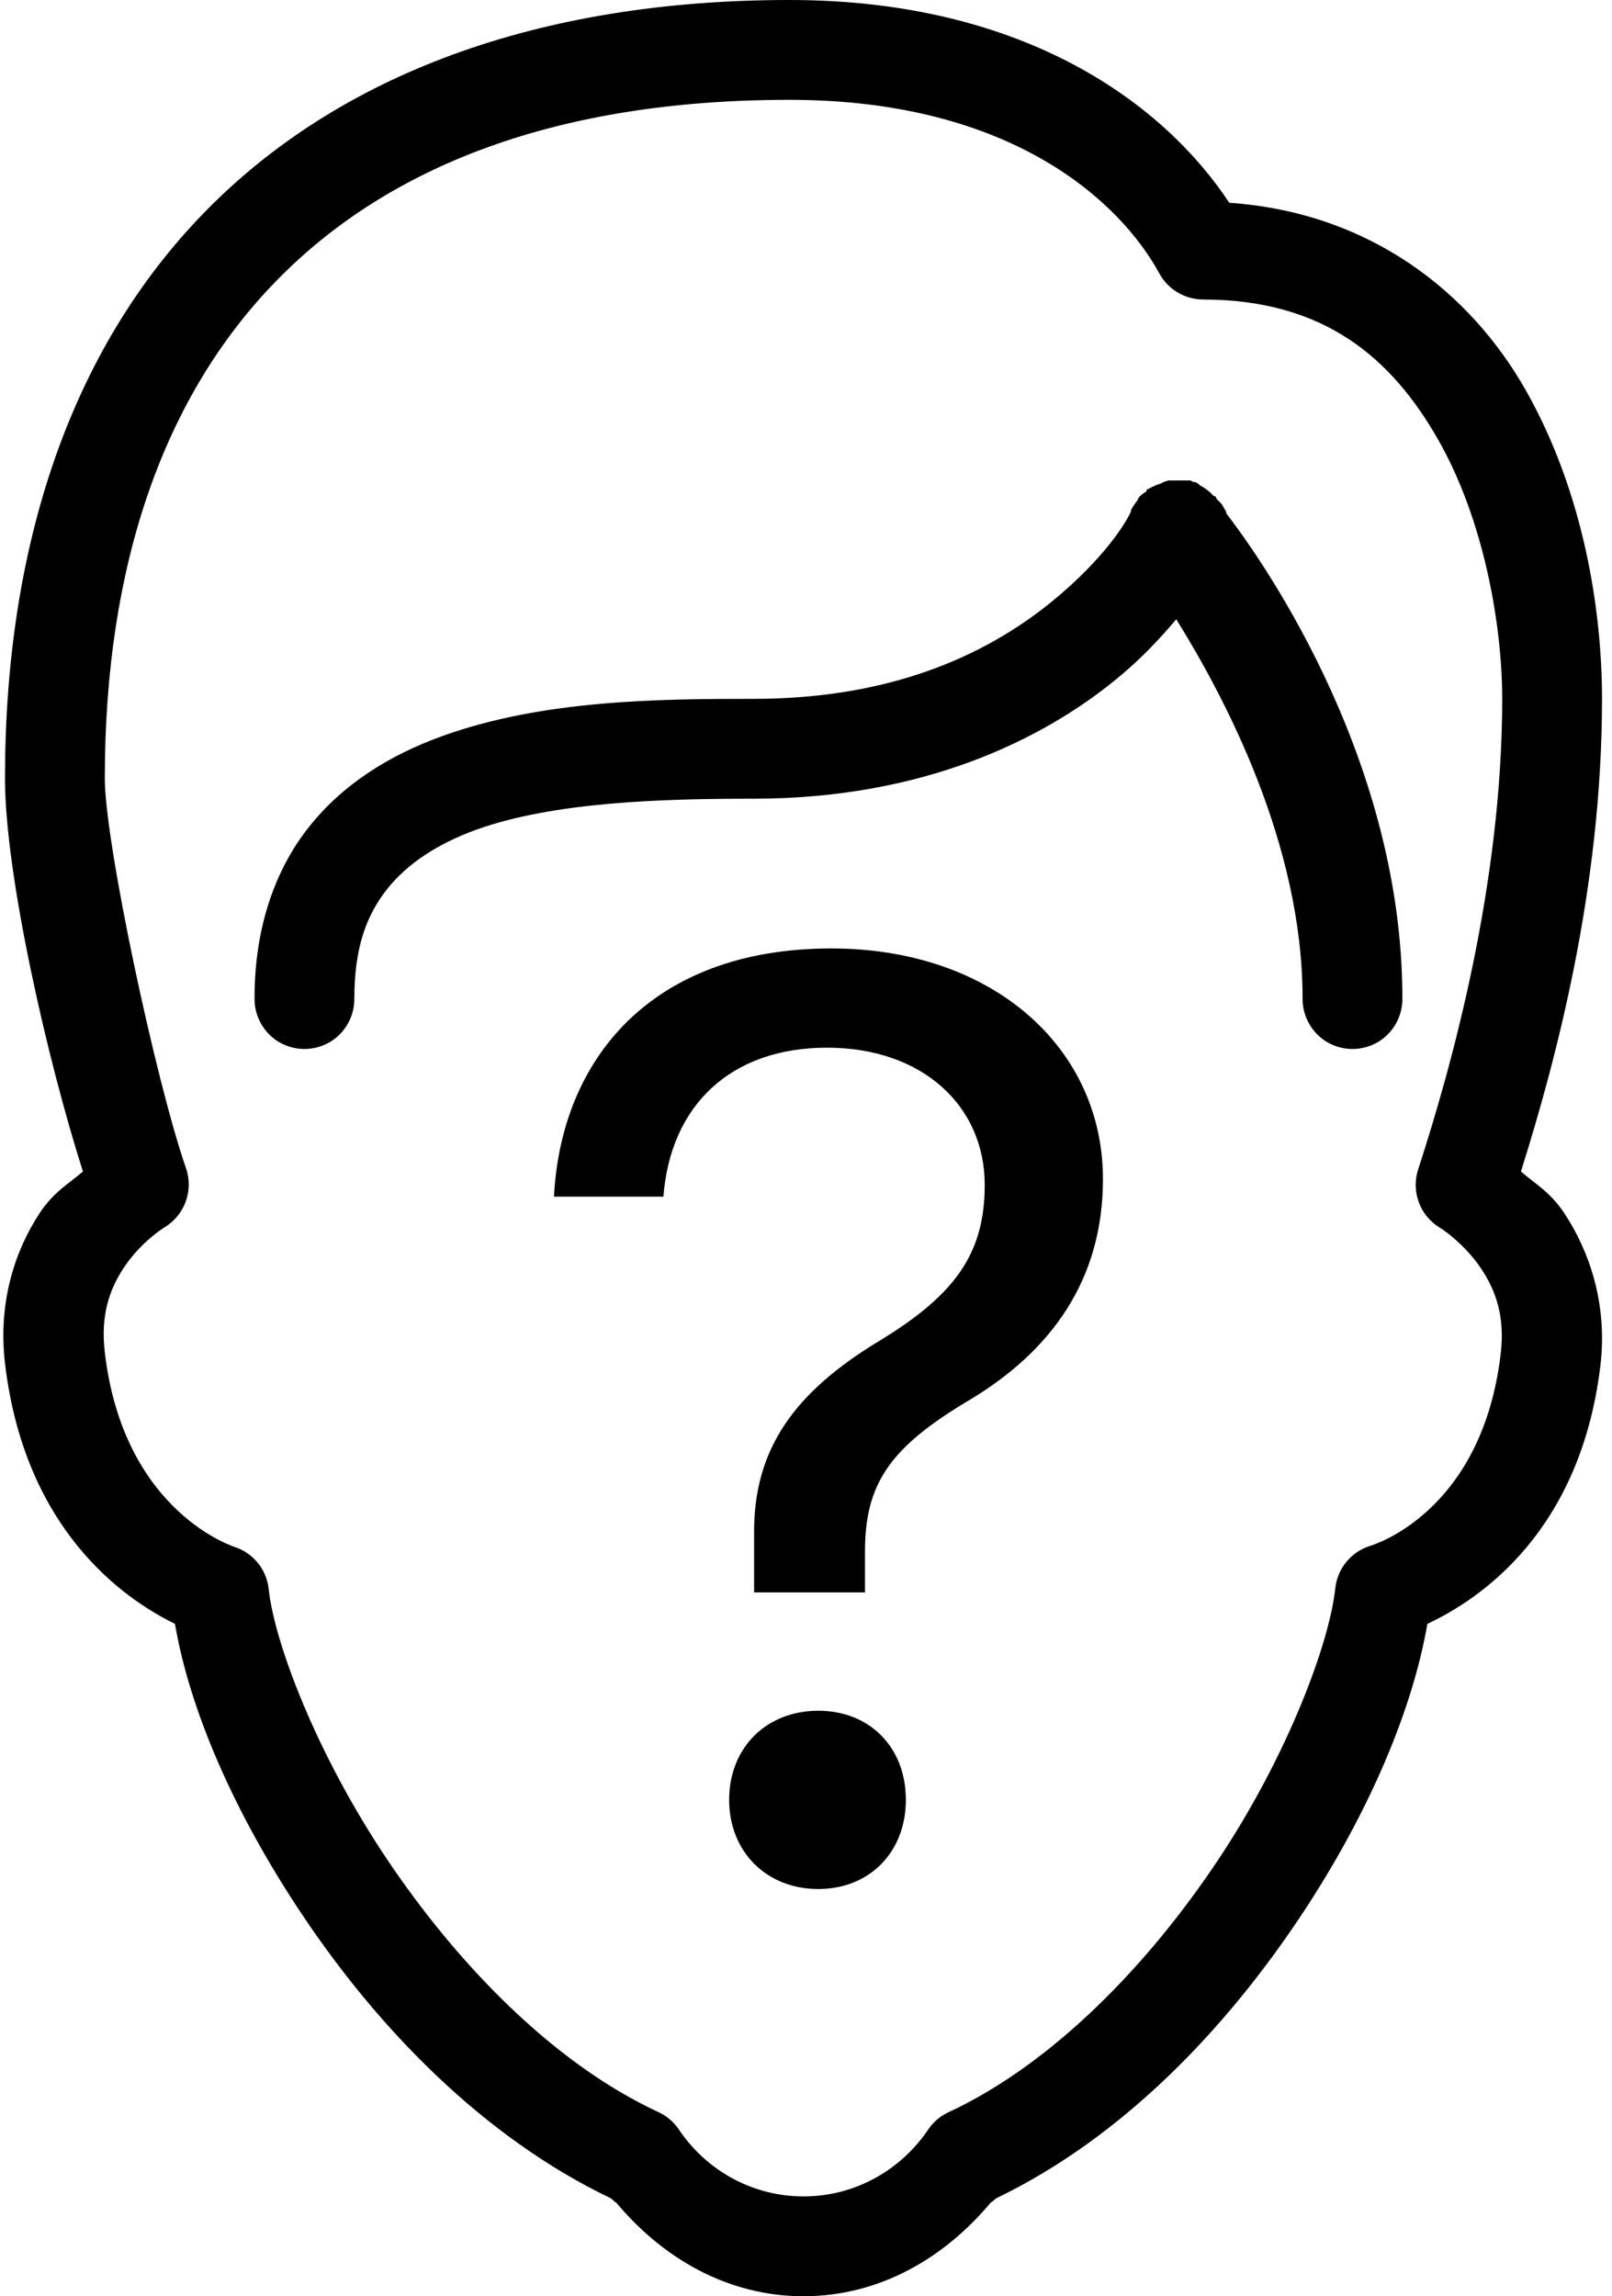 <?xml version="1.0" encoding="UTF-8"?><svg xmlns="http://www.w3.org/2000/svg" xmlns:xlink="http://www.w3.org/1999/xlink" height="46.0" preserveAspectRatio="xMidYMid meet" version="1.0" viewBox="8.9 2.0 32.3 46.0" width="32.3" zoomAndPan="magnify"><g id="change1_1"><path d="M 24.719 2 C 19.672 2 15.684 3.5 13 6.25 C 10.316 9 9 12.926 9 17.594 C 9 19.528 9.858 23.266 10.562 25.469 C 10.27 25.719 9.973 25.878 9.688 26.312 C 9.207 27.047 8.856 28.075 9 29.312 C 9.422 32.886 11.664 34.164 12.406 34.531 C 12.691 36.203 13.554 38.267 14.969 40.377 C 16.485 42.639 18.578 44.809 21.125 46.031 C 21.172 46.054 21.203 46.103 21.25 46.127 C 22.168 47.224 23.465 48 25 48 C 26.535 48 27.832 47.223 28.75 46.125 C 28.797 46.102 28.828 46.055 28.875 46.031 C 31.414 44.804 33.465 42.636 34.969 40.375 C 36.367 38.27 37.215 36.195 37.5 34.531 C 38.234 34.183 40.543 32.942 40.969 29.344 C 41.114 28.102 40.735 27.05 40.25 26.312 C 39.961 25.875 39.668 25.723 39.375 25.469 C 40.078 23.239 41 19.785 41 16 C 41 14.262 40.645 11.883 39.469 9.812 C 38.364 7.867 36.364 6.258 33.531 6.062 C 32.246 4.114 29.469 2 24.719 2 z M 24.719 4 C 29.215 4 31.367 6.082 32.125 7.469 C 32.297 7.793 32.633 7.996 33 8 C 35.441 8 36.789 9.18 37.719 10.812 C 38.648 12.444 39 14.559 39 16 C 39 19.707 37.992 23.355 37.312 25.438 C 37.175 25.878 37.355 26.356 37.75 26.594 C 37.922 26.699 38.316 27.012 38.594 27.438 C 38.872 27.863 39.059 28.377 38.969 29.127 C 38.586 32.35 36.344 32.971 36.344 32.971 C 35.969 33.092 35.699 33.423 35.656 33.814 C 35.539 34.919 34.703 37.162 33.312 39.252 C 31.922 41.342 30.011 43.333 27.906 44.314 C 27.742 44.388 27.601 44.509 27.5 44.658 C 26.961 45.46 26.047 46 25 46 C 23.953 46 23.039 45.461 22.5 44.656 C 22.398 44.508 22.258 44.386 22.094 44.312 C 19.981 43.333 18.059 41.338 16.656 39.248 C 15.253 37.158 14.394 34.913 14.281 33.811 C 14.234 33.44 13.98 33.123 13.625 32.998 C 13.625 32.998 11.379 32.322 11 29.092 C 10.91 28.338 11.102 27.819 11.375 27.404 C 11.648 26.99 12.008 26.706 12.188 26.592 C 12.598 26.35 12.783 25.852 12.627 25.402 C 12.021 23.659 11 18.875 11 17.594 C 11 13.301 12.188 9.93 14.438 7.625 C 16.688 5.32 20.063 4 24.719 4 z M 32.312 11.625 C 32.282 11.633 32.25 11.645 32.219 11.656 C 32.199 11.664 32.176 11.677 32.156 11.688 C 32.078 11.71 32.008 11.742 31.938 11.781 C 31.918 11.789 31.893 11.802 31.873 11.812 L 31.873 11.844 C 31.842 11.864 31.81 11.882 31.779 11.906 C 31.756 11.926 31.737 11.945 31.717 11.969 C 31.705 11.989 31.694 12.011 31.686 12.031 C 31.639 12.09 31.596 12.154 31.561 12.221 L 31.561 12.252 C 31.549 12.272 31.537 12.294 31.529 12.314 C 31.447 12.47 31.052 13.166 29.998 14.033 C 28.819 15 26.945 16 24 16 C 22.125 16 19.773 16.016 17.75 16.75 C 16.738 17.117 15.793 17.683 15.094 18.562 C 14.395 19.442 14 20.609 14 22 C 13.996 22.359 14.184 22.695 14.496 22.879 C 14.809 23.059 15.191 23.059 15.504 22.879 C 15.817 22.695 16.004 22.359 16 22 C 16 20.973 16.25 20.325 16.656 19.812 C 17.062 19.3 17.665 18.905 18.438 18.623 C 19.985 18.065 22.156 18 24 18 C 27.406 18 29.801 16.812 31.281 15.594 C 31.777 15.188 32.152 14.781 32.469 14.406 C 33.438 15.965 35 18.906 35 22 C 34.996 22.359 35.184 22.695 35.496 22.879 C 35.809 23.059 36.191 23.059 36.504 22.879 C 36.817 22.695 37.004 22.359 37 22 C 37 17.031 33.992 12.961 33.469 12.281 L 33.469 12.25 C 33.446 12.219 33.387 12.105 33.375 12.094 C 33.355 12.071 33.337 12.051 33.312 12.031 L 33.281 12 C 33.273 11.98 33.261 11.957 33.25 11.938 L 33.219 11.938 C 33.141 11.848 33.042 11.774 32.938 11.719 L 32.906 11.688 C 32.886 11.675 32.864 11.664 32.844 11.656 L 32.812 11.656 C 32.792 11.644 32.77 11.633 32.75 11.625 L 32.688 11.625 L 32.656 11.625 L 32.594 11.625 L 32.562 11.625 L 32.498 11.625 L 32.469 11.625 L 32.404 11.625 L 32.312 11.625 z M 25.559 21 C 21.961 21 20.143 23.209 20 25.973 L 22.193 25.973 C 22.332 24.145 23.54 22.988 25.471 22.988 C 27.38 22.988 28.631 24.151 28.631 25.738 C 28.631 27.109 28.04 27.929 26.555 28.84 C 24.803 29.89 23.995 31.04 24.01 32.73 L 24.01 33.9 L 26.232 33.9 L 26.232 33.082 C 26.232 31.736 26.715 30.998 28.338 30.039 C 29.976 29.053 31 27.629 31 25.621 C 31 22.985 28.784 21 25.559 21 z M 25.295 36.271 C 24.26 36.271 23.51 37.007 23.51 38.057 C 23.51 39.092 24.256 39.842 25.295 39.842 C 26.334 39.842 27.051 39.092 27.051 38.057 C 27.052 37.007 26.33 36.271 25.295 36.271 z" fill="inherit"/></g></svg>
